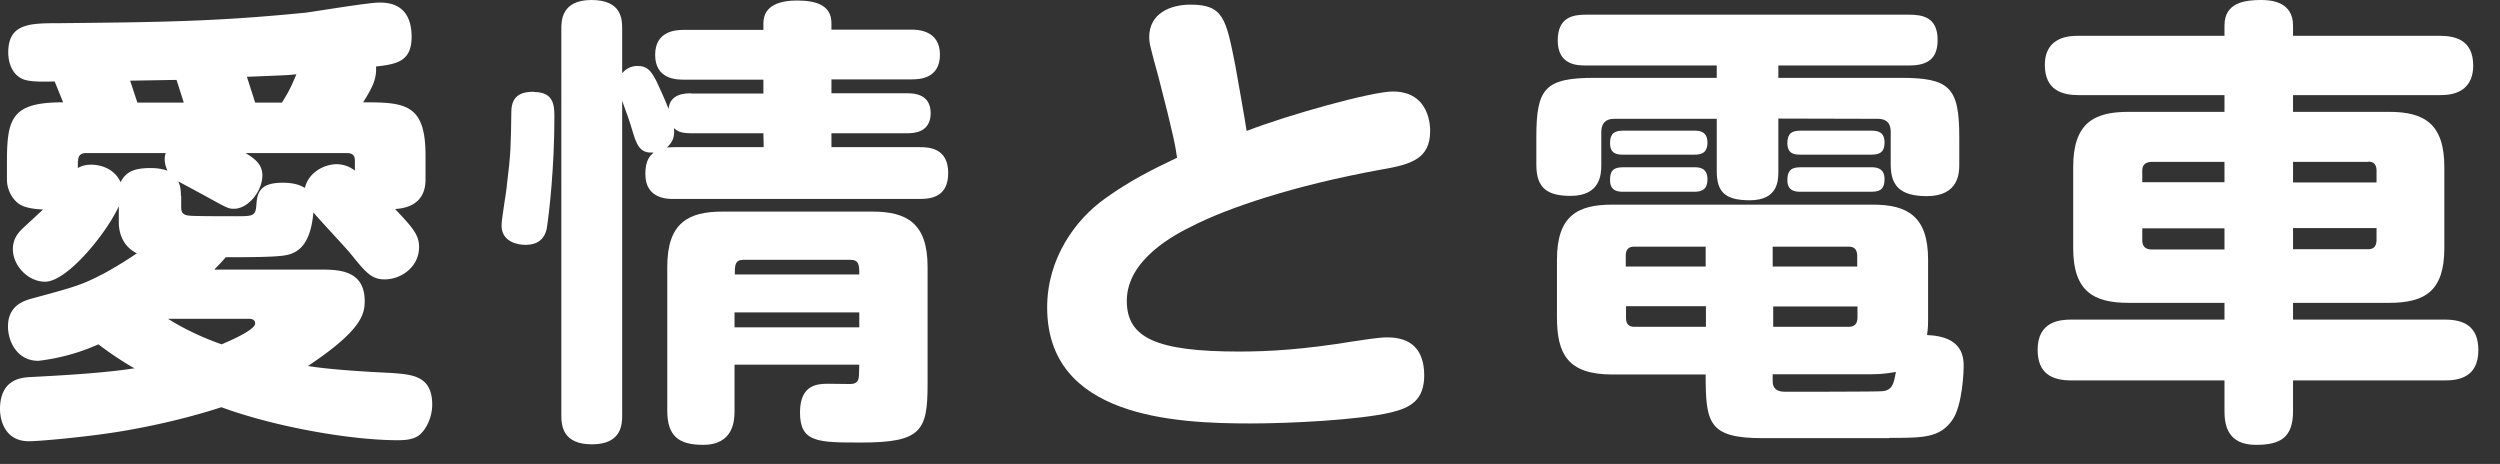<svg width="97" height="18" viewBox="0 0 97 18" fill="none" xmlns="http://www.w3.org/2000/svg"><rect x="0" y="0" width="97" height="18" fill="#333333" stroke="none"/><path d="M8.33 10.46h4.09c.68 0 1.73 0 1.73 1.22 0 .52-.13 1.14-2.2 2.52.76.13 2.14.22 3.22.27.83.06 1.6.11 1.6 1.23 0 .45-.2.93-.5 1.18-.25.2-.65.2-.86.2-1.75 0-4.7-.5-6.82-1.28-1.17.38-2.56.72-4.04.96-1.26.2-3.02.36-3.43.36-.96 0-1.12-.87-1.12-1.24 0-1.17.83-1.23 1.17-1.25 1.35-.07 2.9-.16 4.05-.34-.14-.07-.81-.47-1.4-.93a8 8 0 0 1-2.33.64c-.84 0-1.18-.77-1.18-1.33 0-.8.59-.99.9-1.08 1.78-.48 1.98-.54 2.86-1 .63-.35.97-.58 1.24-.76-.6-.3-.7-.88-.7-1.2V8c-.47 1.04-2 2.93-2.86 2.93-.67 0-1.25-.63-1.25-1.26 0-.46.26-.7.49-.91l.68-.63c-.34-.02-.75-.06-.99-.26a1.2 1.2 0 0 1-.41-.9v-.72c0-1.7.22-2.28 2.18-2.28l-.33-.81c-.66.02-.95 0-1.18-.07-.49-.17-.62-.7-.62-1.05C.32.92 1.13.9 2.27.9c3.76-.04 6-.05 9.6-.41C12.32.43 14.3.1 14.71.1c.3 0 1.26 0 1.26 1.33 0 .95-.57 1.06-1.38 1.15.03.47-.13.8-.5 1.39 1.61 0 2.42.05 2.42 2.05v.95c0 1.05-.91 1.12-1.18 1.14.66.7.93.99.93 1.47 0 .8-.72 1.26-1.33 1.26-.52 0-.74-.27-1.33-1-.22-.27-1.26-1.37-1.44-1.6-.1 1.13-.5 1.58-1.12 1.67-.41.07-1.53.07-2.28.07-.2.23-.31.34-.44.47M7.03 7.6v.37c0 .22 0 .38.35.4.16.02 1.48.02 1.76.02.69 0 .78 0 .81-.47s.17-.83 1.01-.83c.5 0 .7.11.87.2.14-.6.75-.92 1.24-.92q.39.01.7.25v-.36c0-.12 0-.32-.3-.32H9.53c.29.18.65.4.65.86 0 .63-.56 1.3-1.1 1.3-.22 0-.25-.02-1.12-.5l-1.04-.56c.05.12.1.25.1.56M9.9 3.98h1.04c.2-.33.31-.49.56-1.1-.3.04-.47.04-1.92.1zM3.02 6.26v.26c.11-.06.24-.13.53-.13.25 0 .86.09 1.13.68.22-.45.6-.55 1.19-.55q.31 0 .63.1a1 1 0 0 1-.11-.43q0-.15.04-.25h-3.1c-.29 0-.3.22-.3.32m2.3-2.28h1.8l-.28-.88-1.8.03zm4.35 8.39H6.52c.16.1.93.59 2.08.99.35-.15 1.3-.56 1.3-.81 0-.18-.2-.18-.23-.18" fill="#fff"/><path d="M33.34 14.15H28.5v1.78c0 .36-.02 1.33-1.22 1.33-.97 0-1.39-.36-1.39-1.33v-5.58c0-1.7.81-2.14 2.14-2.14h5.82c1.31 0 2.14.43 2.14 2.14v4.57c0 1.8-.25 2.25-2.57 2.25-1.7 0-2.38 0-2.38-1.17 0-1.11.72-1.11 1.12-1.11l.84.01c.29-.01.33-.16.33-.43zm-4.83-3.5h4.83c0-.35 0-.57-.35-.57h-4.14c-.34 0-.34.22-.34.58m4.83 2.04v-.58H28.5v.58zm-6.52-9.07h2.8v-.54h-3.1c-.24 0-1.1 0-1.1-.96 0-.91.77-.97 1.1-.97h3.1V.9c0-.72.7-.88 1.3-.88.8 0 1.34.21 1.34.88v.25h3.11c.23 0 1.1.02 1.1.97 0 .94-.81.96-1.1.96h-3.11v.54h2.95c.2 0 .9 0 .9.77 0 .74-.63.78-.9.78h-2.95v.54h3.43c.35 0 1.1.03 1.1 1 0 .9-.61 1.01-1.1 1.01h-9.55c-.24 0-1.1 0-1.1-.97 0-.54.18-.7.32-.83-.41.02-.61-.12-.79-.74-.14-.48-.23-.72-.43-1.27v12.2c0 .32 0 1.13-1.17 1.13-1.14 0-1.19-.73-1.19-1.13V1.13c0-.32 0-1.13 1.17-1.13 1.19 0 1.19.77 1.19 1.13v1.71q.25-.29.61-.28c.4 0 .54.25.72.59.14.29.38.83.47 1.08.05-.6.65-.61.88-.61m2.8 1.55h-2.8c-.41 0-.54-.08-.67-.2.04.4-.09.57-.27.75l.26-.01h3.49zm-8.9-1.6c.79 0 .79.55.79 1 0 1.91-.2 3.71-.3 4.32-.08.34-.3.61-.83.61-.3 0-.92-.12-.92-.75 0-.27.2-1.37.21-1.6.15-1.2.15-1.48.17-2.83.01-.68.48-.76.88-.76" fill="#fff"/><path d="M48.37 5.08c1.63-.63 4.86-1.53 5.67-1.53 1.45 0 1.45 1.38 1.45 1.53 0 1.08-.73 1.3-1.9 1.5-3.42.62-5.98 1.5-7.33 2.19-.61.3-2.54 1.27-2.54 2.9 0 1.43 1.12 1.97 4.36 1.97 1.11 0 2.46-.07 4.46-.4.34-.05.96-.15 1.28-.15q1.43 0 1.44 1.47c0 .97-.54 1.26-1.28 1.44-1.26.3-3.96.43-5.45.43-2.94 0-7.9-.23-7.9-4.5 0-1.89 1.08-3.4 2.25-4.23.97-.7 1.85-1.13 2.79-1.58-.06-.43-.13-.85-.72-3.13-.33-1.2-.36-1.33-.36-1.55 0-.92.82-1.26 1.6-1.26 1.28 0 1.38.54 1.74 2.36.02.1.42 2.36.44 2.54" fill="#fff"/><path d="M73.31 17h-4.93c-2.1 0-2.2-.6-2.2-2.47h-3.63c-1.73 0-2.14-.81-2.14-2.22v-2.23c0-1.7.79-2.14 2.14-2.14h10.12c1.36 0 2.14.47 2.14 2.14v2.3c0 .17 0 .33-.04.62 1.42.05 1.42.9 1.42 1.24 0 .07-.03 1.5-.45 2.07-.48.68-1.13.68-2.43.68m-1.24-5.1H68.8v.79h2.95q.31-.01.32-.34zm-8.67.79h2.79v-.8h-3.1v.46q0 .33.3.34m-.31-2.34h3.1v-.77H63.4q-.32 0-.32.34zm5.7-.77v.77h3.28v-.43q-.01-.34-.32-.34zm0 4.95v.28c0 .4.37.4.5.4.46 0 3.52 0 3.72-.02.43-.02.48-.3.56-.75-.18.03-.49.09-.9.09zM69 4.6v2.03c0 .36 0 1.14-1.11 1.14-.97 0-1.28-.33-1.28-1.14V4.61h-3.98q-.49 0-.5.5V6.4c0 .34-.02 1.2-1.19 1.2-.9 0-1.33-.3-1.33-1.2V5.31c0-1.89.34-2.29 2.27-2.29h4.73v-.48h-5.1c-.32 0-1.07-.02-1.07-.97 0-.9.59-1 1.08-1h12.56c.52 0 1.1.1 1.1.98 0 .74-.4.99-1.1.99h-5.08v.48h4.74c1.9 0 2.28.36 2.28 2.29v1.08c0 .3-.01 1.22-1.26 1.22-1.04 0-1.4-.41-1.4-1.22V5.11q0-.5-.5-.5zm-6.03.47h2.78c.16 0 .5.01.5.46 0 .44-.29.47-.5.47h-2.78c-.23 0-.5-.03-.5-.45 0-.36.16-.48.5-.48m0 1.42h2.78c.2 0 .5.03.5.47 0 .37-.2.48-.5.48h-2.78c-.2 0-.5-.03-.5-.45 0-.34.1-.5.5-.5m6.88-1.42h2.77c.24 0 .5.05.5.46 0 .35-.16.47-.5.47h-2.77c-.23 0-.5-.03-.5-.45 0-.36.16-.48.5-.48m0 1.42h2.77c.16 0 .5.02.5.45 0 .3-.08.5-.5.5h-2.77c-.18 0-.5-.02-.5-.45 0-.32.1-.5.5-.5" fill="#fff"/><path d="M82.58 4.34h3.73v-.65h-5.67c-.61 0-1.3-.18-1.3-1.17 0-1.13 1.01-1.13 1.3-1.13h5.67v-.4c0-.9.8-.99 1.44-.99.41 0 1.22.09 1.22.99v.4h5.7c.59 0 1.29.16 1.29 1.15 0 1.15-1 1.15-1.3 1.15h-5.69v.65h3.73c1.37 0 2.14.47 2.14 2.14v3.15c0 1.66-.75 2.12-2.14 2.12h-3.73v.65h5.89c.76 0 1.3.27 1.3 1.19 0 1.08-.81 1.17-1.3 1.17h-5.89v1.19c0 1.02-.48 1.31-1.44 1.31-1.1 0-1.22-.77-1.22-1.31v-1.19h-5.94c-.76 0-1.31-.27-1.31-1.19 0-1.13.91-1.17 1.31-1.17h5.94v-.65h-3.73c-1.35 0-2.14-.45-2.14-2.12V6.48c0-1.71.81-2.14 2.14-2.14m3.73 2.73v-.79h-2.84q-.35.02-.35.33v.46zm-2.84 2.61h2.84v-.82h-3.19v.48q.01.33.35.34m8.42-3.4h-2.92v.8h3.24V6.6q-.01-.33-.32-.33m-2.92 2.58v.82h2.92q.31 0 .32-.34v-.48z" fill="#fff"/></svg>